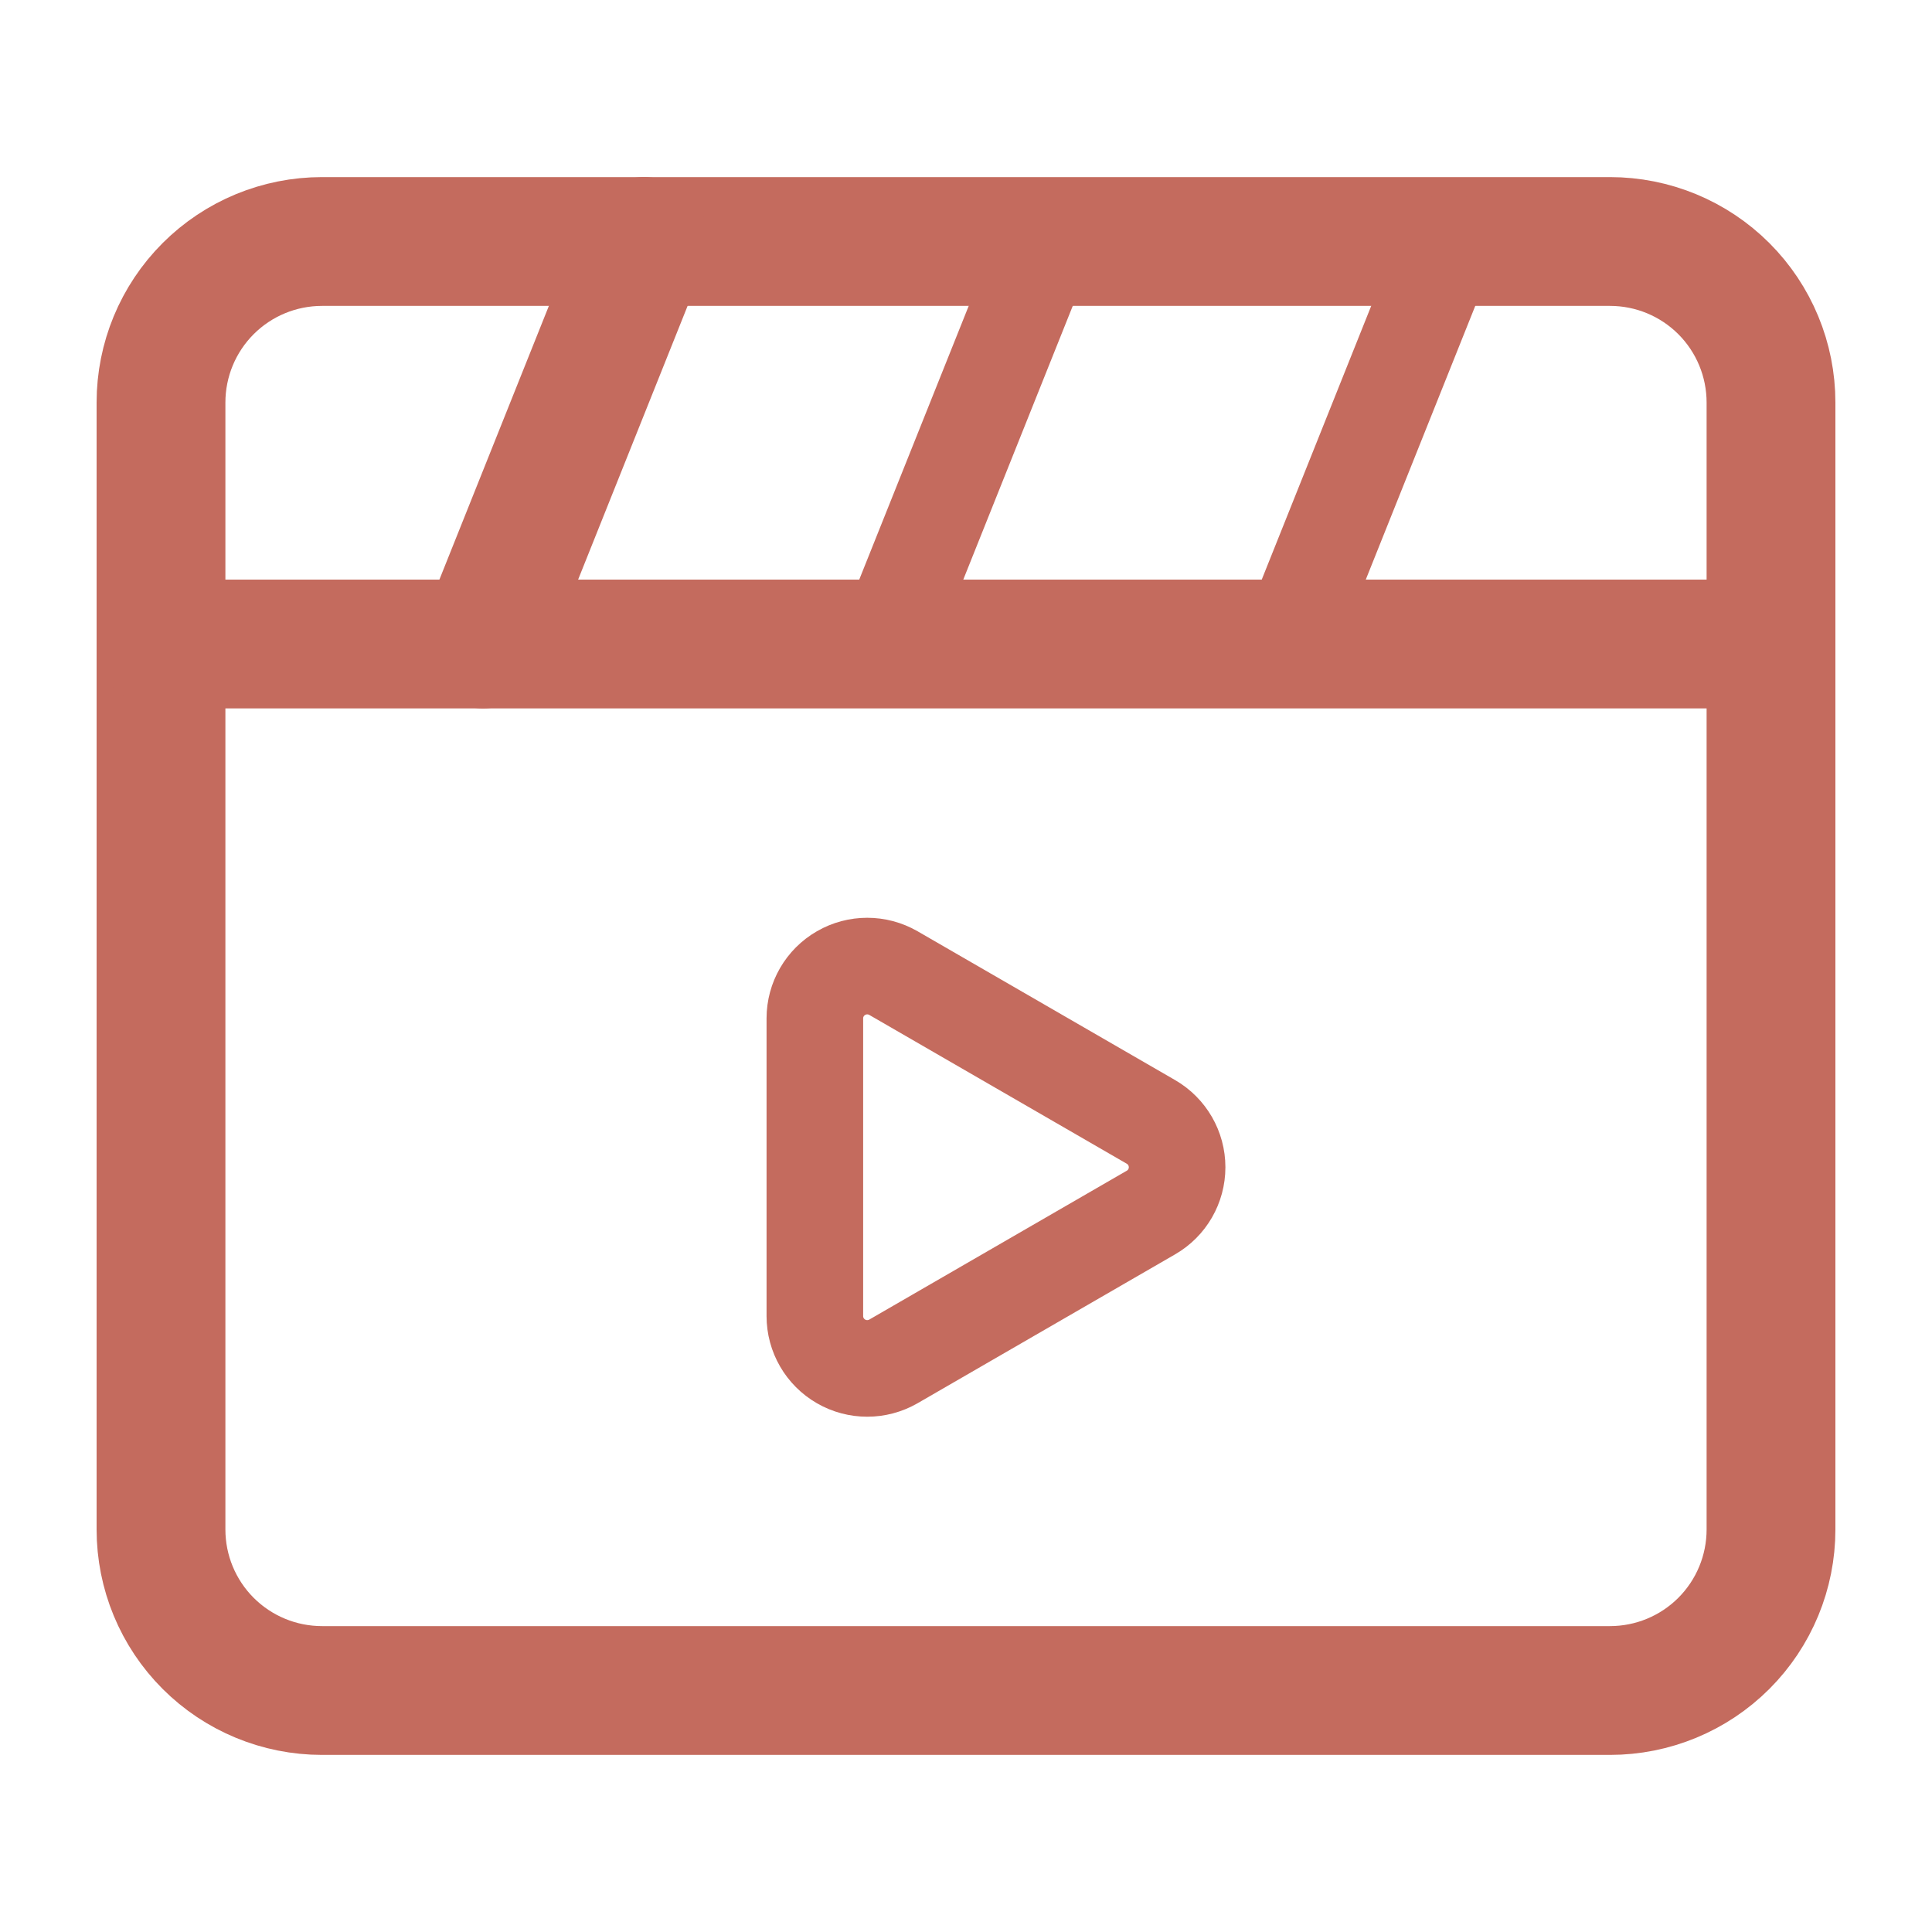 <svg width="30" height="30" viewBox="0 0 30 30" fill="none" xmlns="http://www.w3.org/2000/svg">
<path fill-rule="evenodd" clip-rule="evenodd" d="M25 26.25H5C4.337 26.25 3.701 25.987 3.232 25.518C2.763 25.049 2.5 24.413 2.5 23.75V6.25C2.5 5.587 2.763 4.951 3.232 4.482C3.701 4.013 4.337 3.75 5 3.75H25C25.663 3.75 26.299 4.013 26.768 4.482C27.237 4.951 27.5 5.587 27.5 6.25V23.75C27.5 24.413 27.237 25.049 26.768 25.518C26.299 25.987 25.663 26.25 25 26.25Z" stroke="#C46B5E" stroke-width="2" stroke-linecap="round" stroke-linejoin="round"/>
<path d="M2.5 10H27.5" stroke="#C46B5E" stroke-width="2" stroke-linecap="round" stroke-linejoin="round"/>
<path d="M7.5 10L10 3.75" stroke="#C46B5E" stroke-width="2" stroke-linecap="round" stroke-linejoin="round"/>
<path d="M13.75 10L16.25 3.75" stroke="#C46B5E" stroke-width="1.5" stroke-linecap="round" stroke-linejoin="round"/>
<path d="M20 10L22.5 3.75" stroke="#C46B5E" stroke-width="1.5" stroke-linecap="round" stroke-linejoin="round"/>
<path fill-rule="evenodd" clip-rule="evenodd" d="M12.653 20.436V15.813C12.653 15.523 12.808 15.255 13.06 15.11C13.311 14.965 13.621 14.965 13.873 15.11L17.872 17.421C18.124 17.567 18.278 17.835 18.278 18.125C18.278 18.415 18.124 18.683 17.872 18.828L13.873 21.14C13.621 21.285 13.311 21.285 13.06 21.14C12.808 20.995 12.653 20.727 12.653 20.436Z" stroke="#C46B5E" stroke-width="1.5" stroke-linecap="round" stroke-linejoin="round"/>
</svg>
